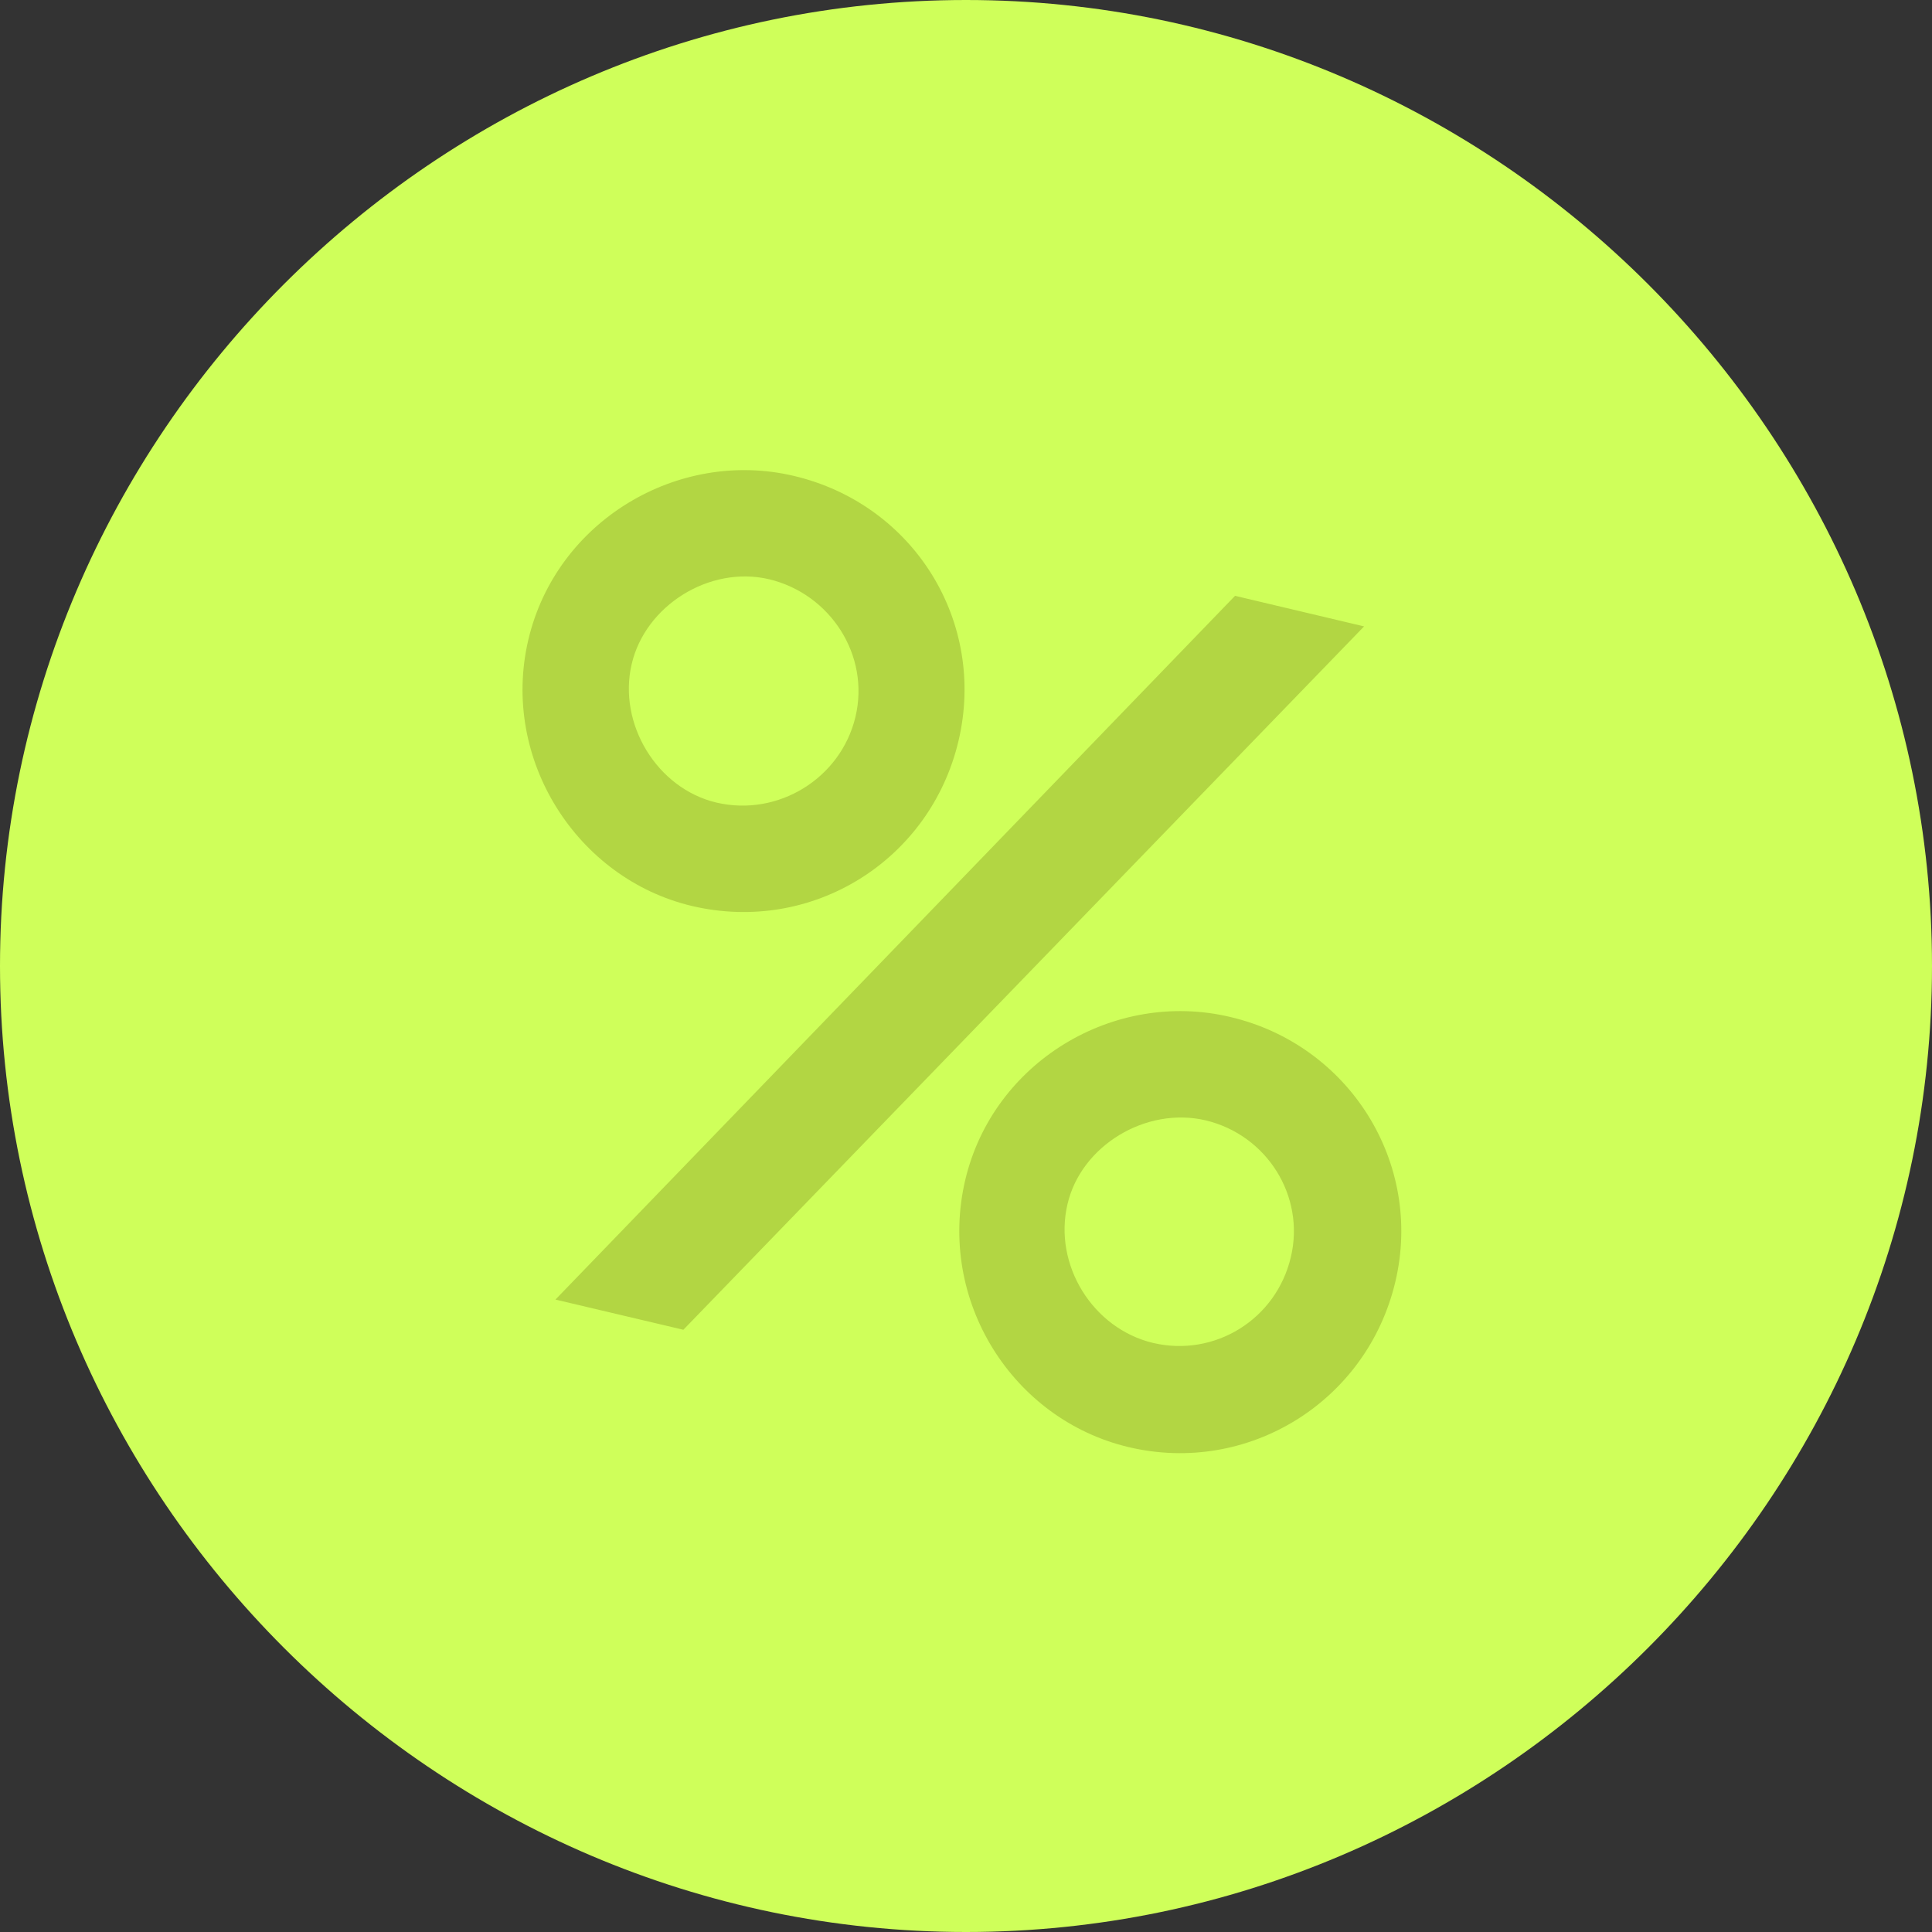 <svg xmlns="http://www.w3.org/2000/svg" xmlns:xlink="http://www.w3.org/1999/xlink" id="Layer_1" x="0px" y="0px" viewBox="0 0 512 512" style="enable-background:new 0 0 512 512;" xml:space="preserve">
<rect x="0" y="0" width="512" height="512" fill="#333333" stroke="none"/>
<style type="text/css">
	.st0{fill:#CFFF5A;}
	.st1{fill:#B2D643;}
</style>
<g>
	<g>
		<path class="st0" d="M256,0C115.4,0,0,115.4,0,256s115.4,256,256,256s256-115.4,256-256S396.6,0,256,0z"></path>
	</g>
</g>
<g>
	<path class="st1" d="M183.4,240.1c-30.5-7.2-50.8-38.9-43.4-70.5c7.4-31.6,39.7-50.7,70.3-43.5c31.9,7.5,51.2,38.7,43.7,70.3   C246.5,228,215.3,247.6,183.4,240.1z M203.8,153.5c-15.8-3.7-32.8,7-36.4,22.5c-3.7,15.8,6.7,33,22.5,36.7   c16.3,3.8,32.9-6.4,36.8-22.7S220.1,157.4,203.8,153.5z M147.2,344.4l180.1-186.5l34.2,8.1L181.1,352.4L147.2,344.4z M299.1,383.5   c-30.8-7.3-50.8-38.9-43.3-70.8c7.4-31.3,39.4-50.5,70.2-43.2c31.6,7.4,51.2,38.7,43.8,70.1C362.3,371.5,330.7,391,299.1,383.5z    M319.5,296.9c-15.8-3.7-33,6.7-36.6,22.2c-3.8,16.1,6.7,33,22.7,36.8c16.3,3.8,32.6-6.2,36.5-22.8   C345.9,317,335.8,300.8,319.5,296.9z"></path>
</g>
</svg>